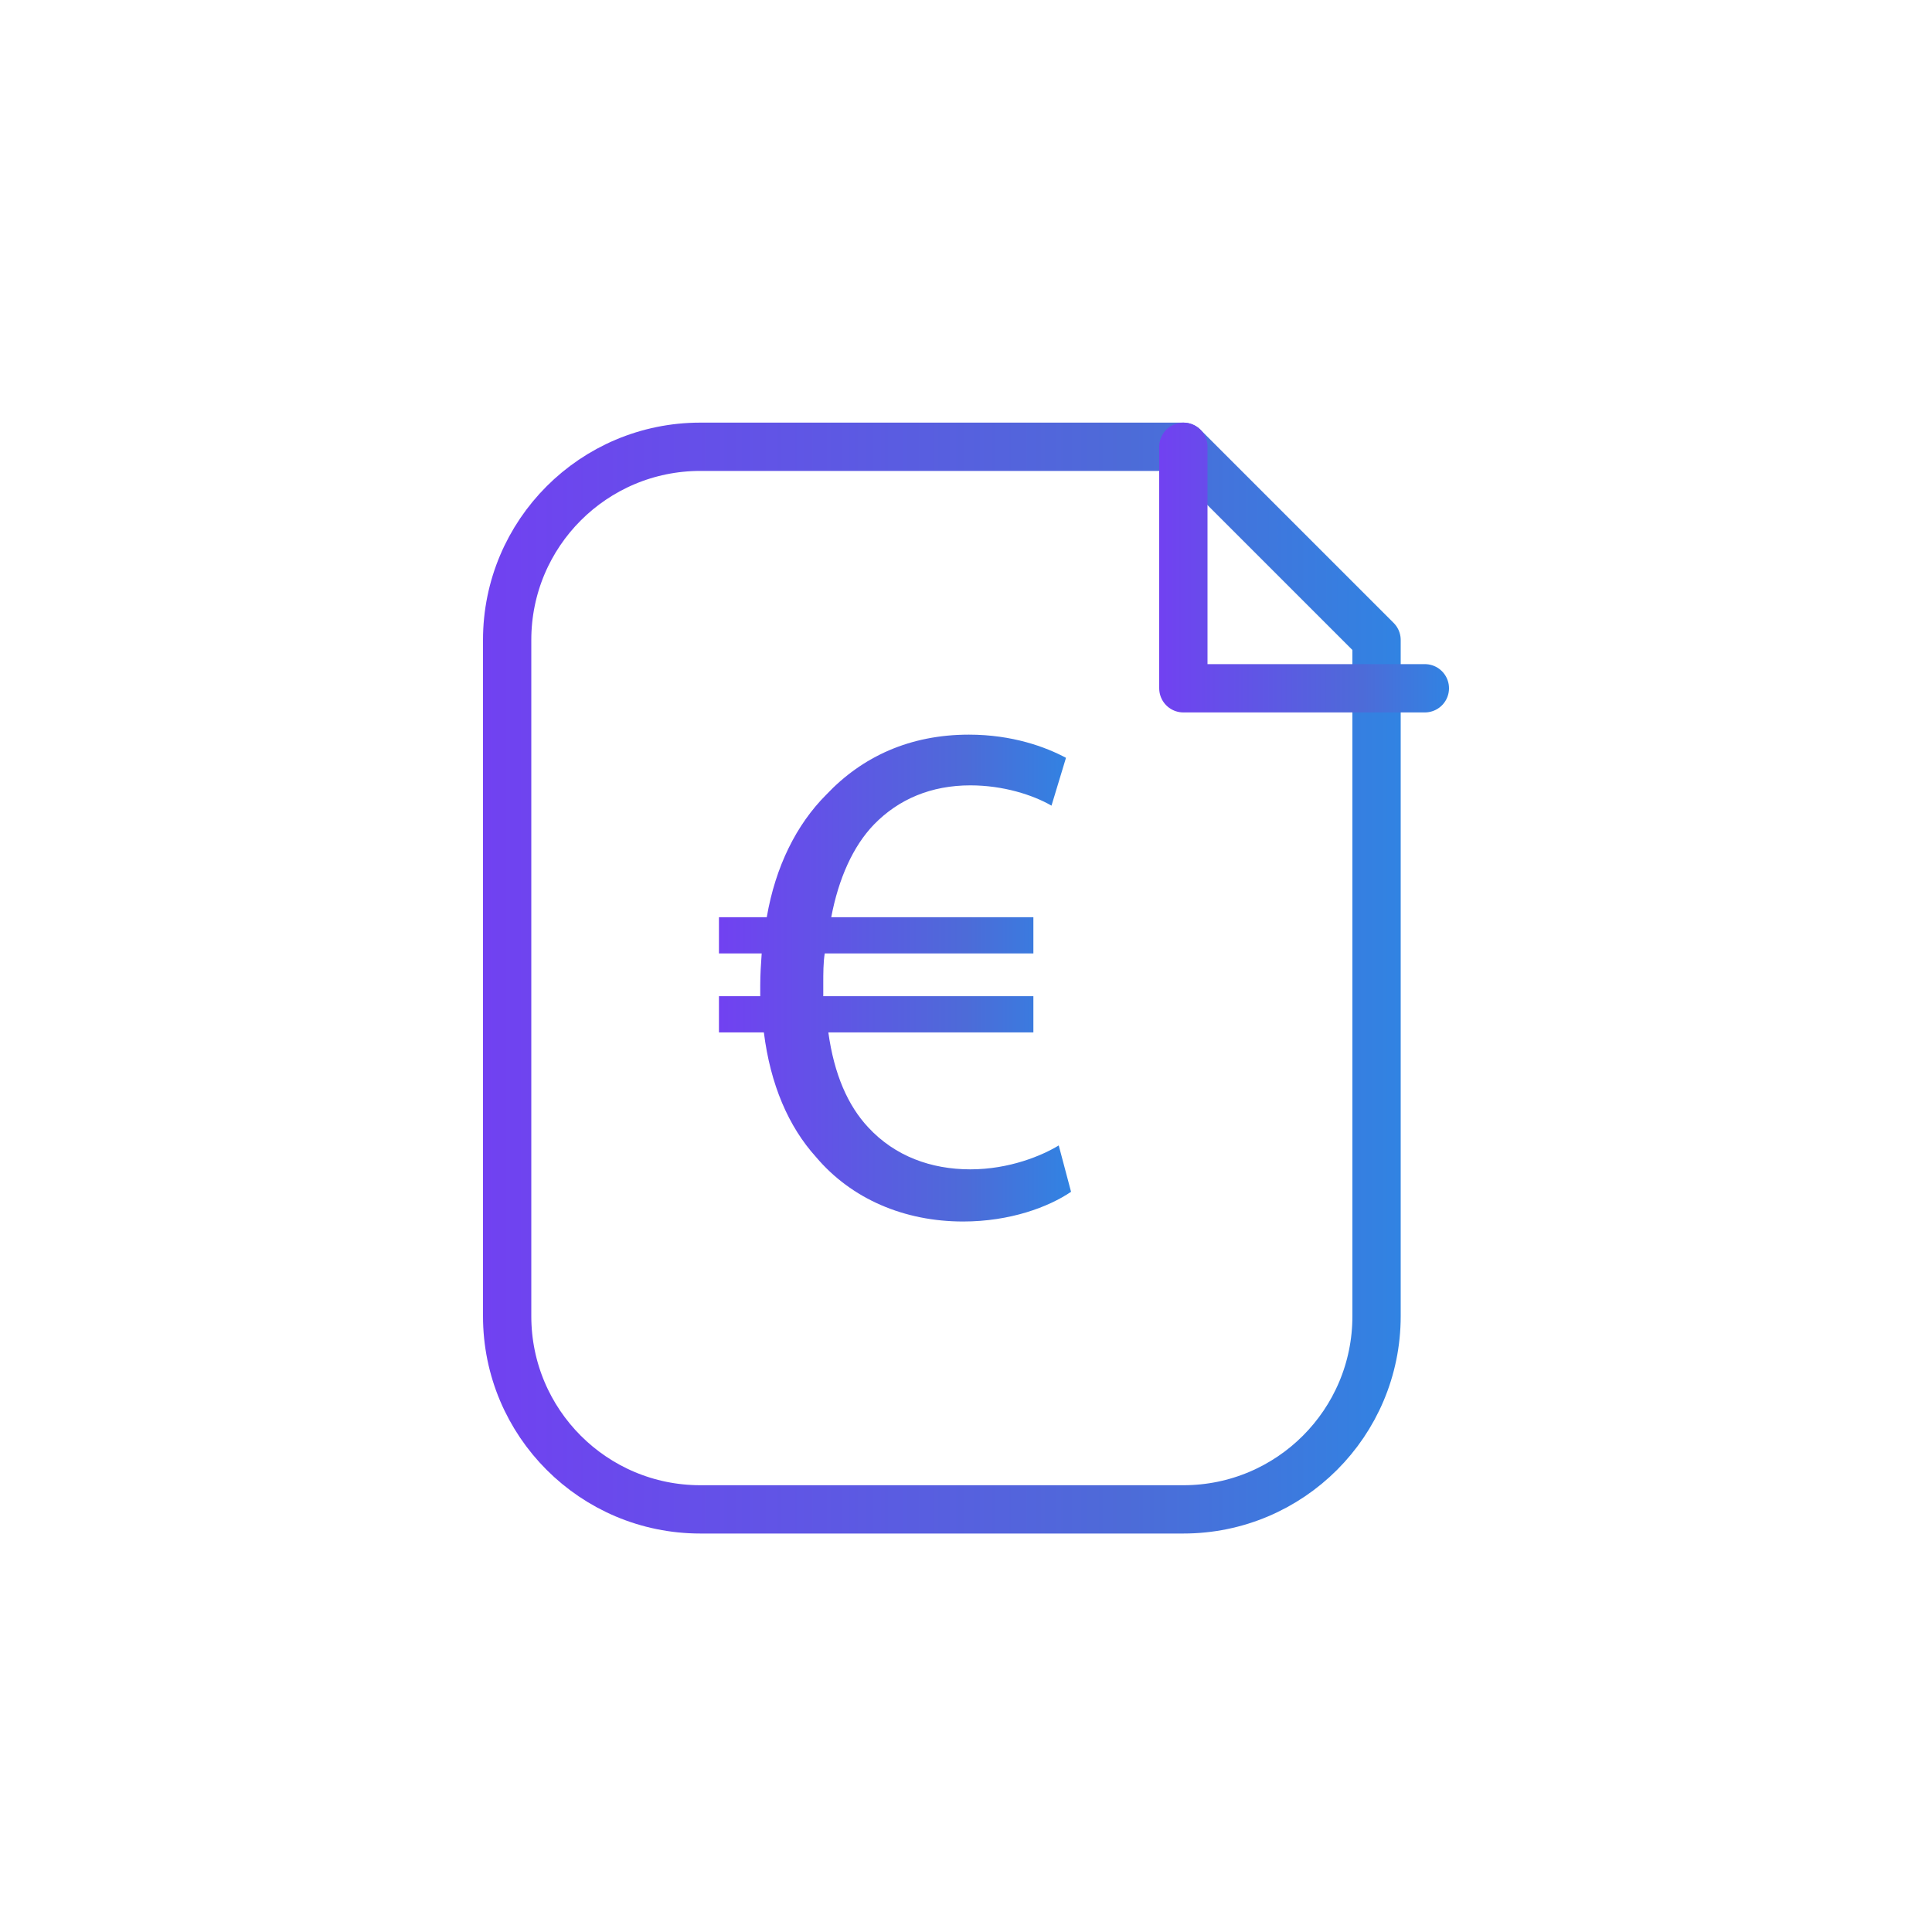 <?xml version="1.0" encoding="UTF-8"?>
<svg id="Ebene_1" xmlns="http://www.w3.org/2000/svg" xmlns:xlink="http://www.w3.org/1999/xlink" version="1.1" viewBox="0 0 80 80">
  <!-- Generator: Adobe Illustrator 29.7.1, SVG Export Plug-In . SVG Version: 2.1.1 Build 8)  -->
  <defs>
    <style>
      .st0 {
        stroke: url(#Unbenannter_Verlauf_33);
      }

      .st0, .st1, .st2, .st3 {
        fill: none;
        stroke-linecap: round;
        stroke-linejoin: round;
        stroke-width: 2px;
      }

      .st1 {
        stroke: url(#Unbenannter_Verlauf_32);
      }

      .st2 {
        stroke: url(#Unbenannter_Verlauf_31);
      }

      .st3 {
        stroke: url(#Unbenannter_Verlauf_3);
      }

      .st4 {
        fill: url(#Unbenannter_Verlauf_34);
      }
    </style>
    <linearGradient id="Unbenannter_Verlauf_3" data-name="Unbenannter Verlauf 3" x1="-247.8" y1="14.8" x2="-184.2" y2="14.8" gradientUnits="userSpaceOnUse">
      <stop offset="0" stop-color="#7141f1"/>
      <stop offset=".7" stop-color="#4d6bd8"/>
      <stop offset="1" stop-color="#3183e2"/>
    </linearGradient>
    <linearGradient id="Unbenannter_Verlauf_31" data-name="Unbenannter Verlauf 3" x1="-225.4" y1="12" x2="-201" y2="12" xlink:href="#Unbenannter_Verlauf_3"/>
    <linearGradient id="Unbenannter_Verlauf_32" data-name="Unbenannter Verlauf 3" x1="20" y1="40.5" x2="58" y2="40.5" xlink:href="#Unbenannter_Verlauf_3"/>
    <linearGradient id="Unbenannter_Verlauf_33" data-name="Unbenannter Verlauf 3" x1="48" y1="23.5" x2="60" y2="23.5" xlink:href="#Unbenannter_Verlauf_3"/>
    <linearGradient id="Unbenannter_Verlauf_34" data-name="Unbenannter Verlauf 3" x1="29.77" y1="40.5" x2="44.35" y2="40.5" xlink:href="#Unbenannter_Verlauf_3"/>
  </defs>
  <g>
    <path class="st3" d="M-235.6-3.4h39.2c6.19,0,11.2,5.01,11.2,11.2v2.8c0,6.19-5.01,11.2-11.2,11.2h-16.8l-14,11.2v-11.2h-8.4c-6.19,0-11.2-5.01-11.2-11.2v-2.8c0-6.19,5.01-11.2,11.2-11.2Z"/>
    <path class="st2" d="M-224.4,7.8h22.4M-224.4,16.2h14"/>
  </g>
  <g>
    <path class="st1" d="M29,18.5h20l8,8v28c0,4.42-3.58,8-8,8h-20c-4.42,0-8-3.58-8-8v-28c0-4.42,3.58-8,8-8Z"/>
    <path class="st0" d="M49,18.5v10h10"/>
    <path class="st4" d="M44.35,49.35c-.93.63-2.52,1.23-4.47,1.23-2.43,0-4.62-.93-6.09-2.67-1.14-1.26-1.89-3-2.16-5.16h-1.86v-1.5h1.71v-.45c0-.45.03-.9.06-1.32h-1.77v-1.5h1.98c.36-2.1,1.23-3.84,2.46-5.07,1.5-1.59,3.48-2.49,5.91-2.49,1.8,0,3.18.51,4.02.96l-.6,1.98c-.78-.45-2.01-.84-3.36-.84-1.62,0-2.97.57-3.99,1.62-.87.9-1.47,2.25-1.77,3.84h8.37v1.5h-8.64c-.06.39-.06.81-.06,1.26v.51h8.7v1.5h-8.49c.24,1.74.81,3.03,1.65,3.93,1.11,1.2,2.61,1.74,4.23,1.74s2.97-.57,3.66-.99l.51,1.92Z"/>
  </g>
</svg>